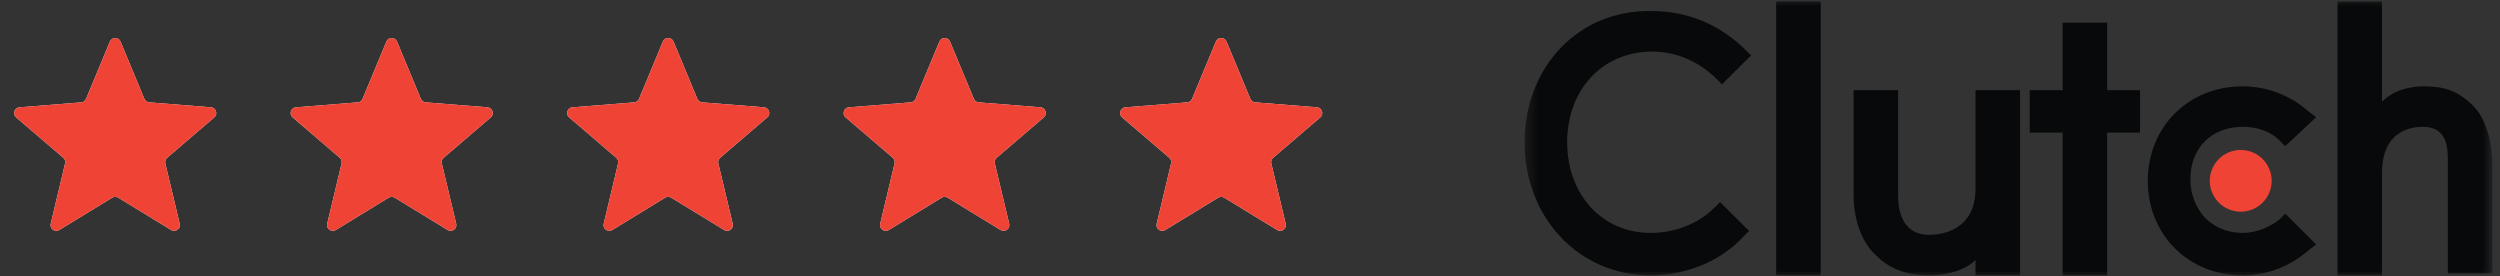 <svg xmlns="http://www.w3.org/2000/svg" width="217" height="24" viewBox="0 0 217 24" fill="none"><rect x="0" y="0" width="217" height="24" fill="#333333" stroke="none"/><g clip-path="url(#clip0_648_412)"><mask id="mask0_648_412" style="mask-type:luminance" maskUnits="userSpaceOnUse" x="132" y="0" width="85" height="24"><path d="M216.333 0H132.333V24H216.333V0Z" fill="white"></path></mask><g mask="url(#mask0_648_412)"><path d="M154.173 0.125H158.037V23.902H154.173V0.125Z" fill="#08090A"></path><path d="M171.476 16.366C171.476 20.049 168.452 20.384 167.444 20.384C165.092 20.384 164.756 18.208 164.756 17.035V7.826H160.892V16.868C160.892 19.045 161.564 21.054 162.908 22.226C164.084 23.398 165.596 23.901 167.444 23.901C168.788 23.901 170.468 23.566 171.476 22.561V23.901H175.34V7.826H171.476V16.366Z" fill="#08090A"></path><path d="M182.901 1.967H179.037V7.827H176.181V11.511H179.037V23.902H182.901V11.511H185.757V7.827H182.901V1.967Z" fill="#08090A"></path><path d="M197.854 19.046C197.014 19.715 195.838 20.218 194.662 20.218C191.974 20.218 190.126 18.208 190.126 15.529C190.126 12.85 191.974 11.008 194.662 11.008C195.838 11.008 197.014 11.343 197.854 12.181L198.358 12.683L201.046 10.171L200.374 9.669C198.862 8.329 196.846 7.492 194.662 7.492C189.958 7.492 186.43 11.008 186.43 15.697C186.43 20.385 189.958 23.901 194.662 23.901C196.846 23.901 198.862 23.064 200.374 21.725L201.046 21.222L198.358 18.543L197.854 19.046Z" fill="#08090A"></path><path d="M214.654 9.167C213.478 7.995 212.302 7.492 210.454 7.492C209.11 7.492 207.766 7.827 206.758 8.832V0.125H202.894V23.902H206.758V15.027C206.758 11.344 209.278 11.009 210.286 11.009C212.638 11.009 212.47 13.185 212.47 14.357V23.734H216.334V14.525C216.334 12.348 215.83 10.339 214.654 9.167Z" fill="#08090A"></path><path d="M194.495 18.374C195.979 18.374 197.183 17.174 197.183 15.695C197.183 14.215 195.979 13.016 194.495 13.016C193.01 13.016 191.807 14.215 191.807 15.695C191.807 17.174 193.01 18.374 194.495 18.374Z" fill="#EF4335"></path><path d="M148.798 18.04C147.454 19.38 145.438 20.217 143.253 20.217C139.054 20.217 136.03 16.868 136.03 12.347C136.03 7.826 139.054 4.477 143.422 4.477C145.438 4.477 147.453 5.315 148.965 6.822L149.469 7.324L151.99 4.812L151.486 4.31C149.302 2.133 146.446 0.961 143.422 0.961C137.038 0.794 132.333 5.817 132.333 12.347C132.333 18.877 137.037 23.901 143.253 23.901C146.278 23.901 149.301 22.729 151.317 20.552L151.822 20.049L149.302 17.538L148.798 18.04Z" fill="#08090A"></path></g></g><g clip-path="url(#clip1_648_412)"><path d="M105.538 3.61C105.709 3.199 106.291 3.199 106.462 3.61L108.528 8.577C108.6 8.751 108.763 8.869 108.949 8.884L114.312 9.314C114.756 9.349 114.935 9.903 114.598 10.192L110.512 13.692C110.369 13.814 110.307 14.005 110.351 14.188L111.599 19.421C111.702 19.853 111.231 20.195 110.852 19.963L106.261 17.159C106.101 17.061 105.899 17.061 105.739 17.159L101.148 19.963C100.769 20.195 100.298 19.853 100.401 19.421L101.649 14.188C101.693 14.005 101.631 13.814 101.488 13.692L97.402 10.192C97.065 9.903 97.244 9.349 97.688 9.314L103.051 8.884C103.237 8.869 103.4 8.751 103.472 8.577L105.538 3.61Z" fill="#F2F4F7"></path><g clip-path="url(#clip2_648_412)"><path d="M105.538 3.61C105.709 3.199 106.291 3.199 106.462 3.61L108.528 8.577C108.6 8.751 108.763 8.869 108.949 8.884L114.312 9.314C114.756 9.349 114.935 9.903 114.598 10.192L110.512 13.692C110.369 13.814 110.307 14.005 110.351 14.188L111.599 19.421C111.702 19.853 111.231 20.195 110.852 19.963L106.261 17.159C106.101 17.061 105.899 17.061 105.739 17.159L101.148 19.963C100.769 20.195 100.298 19.853 100.401 19.421L101.649 14.188C101.693 14.005 101.631 13.814 101.488 13.692L97.402 10.192C97.065 9.903 97.244 9.349 97.688 9.314L103.051 8.884C103.237 8.869 103.4 8.751 103.472 8.577L105.538 3.61Z" fill="#EF4335"></path></g></g><g clip-path="url(#clip3_648_412)"><path d="M57.538 3.61C57.709 3.199 58.291 3.199 58.462 3.61L60.528 8.577C60.6 8.751 60.763 8.869 60.95 8.884L66.312 9.314C66.756 9.349 66.935 9.903 66.598 10.192L62.512 13.692C62.369 13.814 62.307 14.005 62.351 14.188L63.599 19.421C63.702 19.853 63.231 20.195 62.852 19.963L58.261 17.159C58.101 17.061 57.899 17.061 57.739 17.159L53.148 19.963C52.769 20.195 52.298 19.853 52.401 19.421L53.649 14.188C53.693 14.005 53.631 13.814 53.488 13.692L49.402 10.192C49.065 9.903 49.244 9.349 49.688 9.314L55.05 8.884C55.237 8.869 55.4 8.751 55.472 8.577L57.538 3.61Z" fill="#F2F4F7"></path><g clip-path="url(#clip4_648_412)"><path d="M57.538 3.61C57.709 3.199 58.291 3.199 58.462 3.61L60.528 8.577C60.6 8.751 60.763 8.869 60.95 8.884L66.312 9.314C66.756 9.349 66.935 9.903 66.598 10.192L62.512 13.692C62.369 13.814 62.307 14.005 62.351 14.188L63.599 19.421C63.702 19.853 63.231 20.195 62.852 19.963L58.261 17.159C58.101 17.061 57.899 17.061 57.739 17.159L53.148 19.963C52.769 20.195 52.298 19.853 52.401 19.421L53.649 14.188C53.693 14.005 53.631 13.814 53.488 13.692L49.402 10.192C49.065 9.903 49.244 9.349 49.688 9.314L55.05 8.884C55.237 8.869 55.4 8.751 55.472 8.577L57.538 3.61Z" fill="#EF4335"></path></g></g><g clip-path="url(#clip5_648_412)"><path d="M81.538 3.61C81.709 3.199 82.291 3.199 82.462 3.61L84.528 8.577C84.6 8.751 84.763 8.869 84.95 8.884L90.312 9.314C90.756 9.349 90.935 9.903 90.598 10.192L86.512 13.692C86.369 13.814 86.307 14.005 86.351 14.188L87.599 19.421C87.702 19.853 87.231 20.195 86.852 19.963L82.261 17.159C82.101 17.061 81.899 17.061 81.739 17.159L77.148 19.963C76.769 20.195 76.298 19.853 76.401 19.421L77.649 14.188C77.693 14.005 77.631 13.814 77.488 13.692L73.402 10.192C73.065 9.903 73.244 9.349 73.688 9.314L79.05 8.884C79.237 8.869 79.4 8.751 79.472 8.577L81.538 3.61Z" fill="#F2F4F7"></path><g clip-path="url(#clip6_648_412)"><path d="M81.538 3.61C81.709 3.199 82.291 3.199 82.462 3.61L84.528 8.577C84.6 8.751 84.763 8.869 84.95 8.884L90.312 9.314C90.756 9.349 90.935 9.903 90.598 10.192L86.512 13.692C86.369 13.814 86.307 14.005 86.351 14.188L87.599 19.421C87.702 19.853 87.231 20.195 86.852 19.963L82.261 17.159C82.101 17.061 81.899 17.061 81.739 17.159L77.148 19.963C76.769 20.195 76.298 19.853 76.401 19.421L77.649 14.188C77.693 14.005 77.631 13.814 77.488 13.692L73.402 10.192C73.065 9.903 73.244 9.349 73.688 9.314L79.05 8.884C79.237 8.869 79.4 8.751 79.472 8.577L81.538 3.61Z" fill="#EF4335"></path></g></g><g clip-path="url(#clip7_648_412)"><path d="M33.538 3.61C33.709 3.199 34.291 3.199 34.462 3.61L36.528 8.577C36.6 8.751 36.763 8.869 36.95 8.884L42.312 9.314C42.756 9.349 42.935 9.903 42.598 10.192L38.512 13.692C38.369 13.814 38.307 14.005 38.351 14.188L39.599 19.421C39.702 19.853 39.231 20.195 38.852 19.963L34.261 17.159C34.101 17.061 33.899 17.061 33.739 17.159L29.148 19.963C28.768 20.195 28.298 19.853 28.401 19.421L29.649 14.188C29.693 14.005 29.631 13.814 29.488 13.692L25.402 10.192C25.065 9.903 25.244 9.349 25.688 9.314L31.05 8.884C31.237 8.869 31.4 8.751 31.472 8.577L33.538 3.61Z" fill="#F2F4F7"></path><g clip-path="url(#clip8_648_412)"><path d="M33.538 3.61C33.709 3.199 34.291 3.199 34.462 3.61L36.528 8.577C36.6 8.751 36.763 8.869 36.95 8.884L42.312 9.314C42.756 9.349 42.935 9.903 42.598 10.192L38.512 13.692C38.369 13.814 38.307 14.005 38.351 14.188L39.599 19.421C39.702 19.853 39.231 20.195 38.852 19.963L34.261 17.159C34.101 17.061 33.899 17.061 33.739 17.159L29.148 19.963C28.768 20.195 28.298 19.853 28.401 19.421L29.649 14.188C29.693 14.005 29.631 13.814 29.488 13.692L25.402 10.192C25.065 9.903 25.244 9.349 25.688 9.314L31.05 8.884C31.237 8.869 31.4 8.751 31.472 8.577L33.538 3.61Z" fill="#EF4335"></path></g></g><g clip-path="url(#clip9_648_412)"><path d="M9.538 3.61C9.709 3.199 10.291 3.199 10.462 3.61L12.528 8.577C12.6 8.751 12.763 8.869 12.95 8.884L18.312 9.314C18.756 9.349 18.935 9.903 18.598 10.192L14.512 13.692C14.369 13.814 14.307 14.005 14.351 14.188L15.599 19.421C15.702 19.853 15.232 20.195 14.852 19.963L10.261 17.159C10.101 17.061 9.899 17.061 9.739 17.159L5.148 19.963C4.769 20.195 4.298 19.853 4.401 19.421L5.649 14.188C5.693 14.005 5.631 13.814 5.488 13.692L1.402 10.192C1.065 9.903 1.244 9.349 1.688 9.314L7.051 8.884C7.237 8.869 7.4 8.751 7.472 8.577L9.538 3.61Z" fill="#F2F4F7"></path><g clip-path="url(#clip10_648_412)"><path d="M9.538 3.61C9.709 3.199 10.291 3.199 10.462 3.61L12.528 8.577C12.6 8.751 12.763 8.869 12.95 8.884L18.312 9.314C18.756 9.349 18.935 9.903 18.598 10.192L14.512 13.692C14.369 13.814 14.307 14.005 14.351 14.188L15.599 19.421C15.702 19.853 15.232 20.195 14.852 19.963L10.261 17.159C10.101 17.061 9.899 17.061 9.739 17.159L5.148 19.963C4.769 20.195 4.298 19.853 4.401 19.421L5.649 14.188C5.693 14.005 5.631 13.814 5.488 13.692L1.402 10.192C1.065 9.903 1.244 9.349 1.688 9.314L7.051 8.884C7.237 8.869 7.4 8.751 7.472 8.577L9.538 3.61Z" fill="#EF4335"></path></g></g><defs><clipPath id="clip0_648_412"><rect width="85" height="24" fill="white" transform="translate(132)"></rect></clipPath><clipPath id="clip1_648_412"><rect width="20" height="20" fill="white" transform="translate(96 2)"></rect></clipPath><clipPath id="clip2_648_412"><rect width="20" height="20" fill="white" transform="translate(96 2)"></rect></clipPath><clipPath id="clip3_648_412"><rect width="20" height="20" fill="white" transform="translate(48 2)"></rect></clipPath><clipPath id="clip4_648_412"><rect width="20" height="20" fill="white" transform="translate(48 2)"></rect></clipPath><clipPath id="clip5_648_412"><rect width="20" height="20" fill="white" transform="translate(72 2)"></rect></clipPath><clipPath id="clip6_648_412"><rect width="20" height="20" fill="white" transform="translate(72 2)"></rect></clipPath><clipPath id="clip7_648_412"><rect width="20" height="20" fill="white" transform="translate(24 2)"></rect></clipPath><clipPath id="clip8_648_412"><rect width="20" height="20" fill="white" transform="translate(24 2)"></rect></clipPath><clipPath id="clip9_648_412"><rect width="20" height="20" fill="white" transform="translate(0 2)"></rect></clipPath><clipPath id="clip10_648_412"><rect width="20" height="20" fill="white" transform="translate(0 2)"></rect></clipPath></defs></svg>